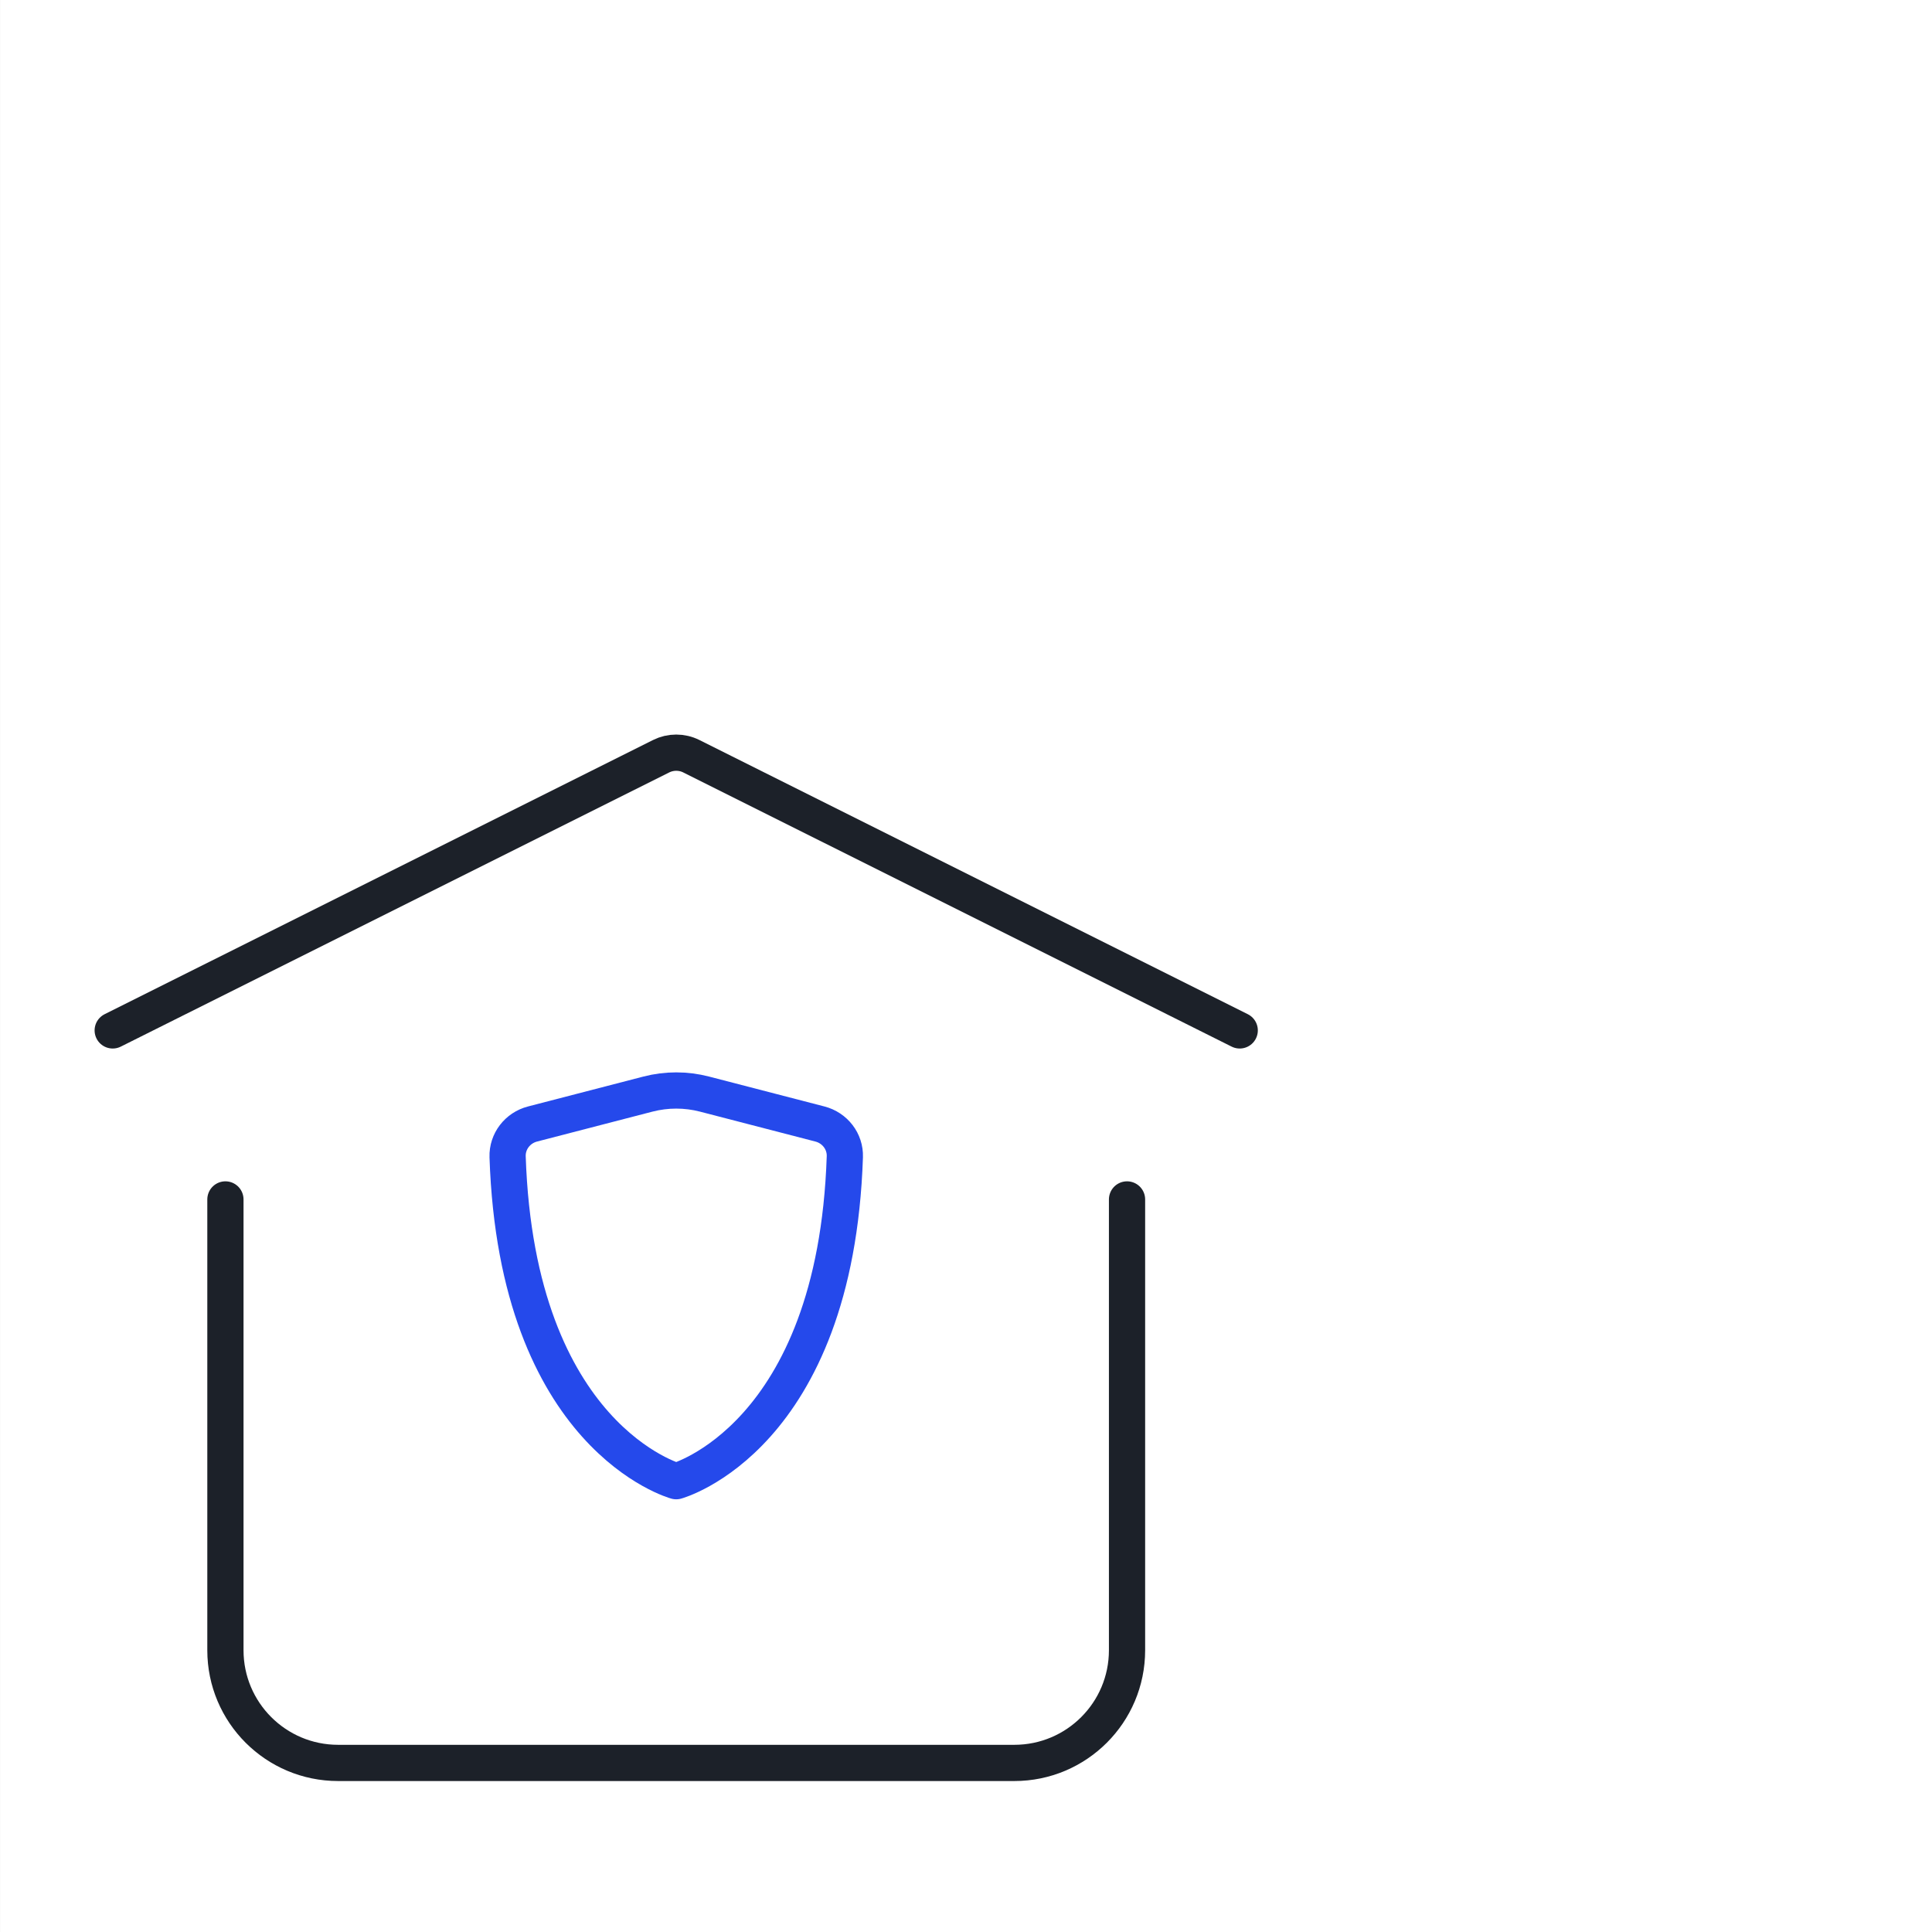 <svg xmlns="http://www.w3.org/2000/svg" fill="none" viewBox="0 0 80 80" height="80" width="80">
<rect x="0" y="0" width="80" height="80" fill="#808080" stroke="none"/>
<g clip-path="url(#clip0_1425_32174)">
<rect fill="white" transform="translate(0.001)" height="80" width="80"></rect>
<path stroke-linejoin="round" stroke-linecap="round" stroke-width="1.5" stroke="#2549EB" d="M29.172 45.304L33.952 46.543C34.57 46.703 35.005 47.262 34.983 47.9C34.596 59.541 28.001 61.333 28.001 61.333C28.001 61.333 21.406 59.541 21.019 47.9C20.998 47.262 21.432 46.703 22.05 46.543L26.83 45.304C27.598 45.105 28.404 45.105 29.172 45.304Z"></path>
<path stroke-linejoin="round" stroke-linecap="round" stroke-width="1.5" stroke="#1C2129" d="M4.667 42.667L27.375 31.314C27.769 31.117 28.233 31.117 28.627 31.314L51.334 42.667"></path>
<path stroke-linejoin="round" stroke-linecap="round" stroke-width="1.5" stroke="#1C2129" d="M46.668 49.666V68.333C46.668 70.91 44.578 72.999 42.001 72.999H14.001C11.424 72.999 9.334 70.91 9.334 68.333V49.666"></path>
</g>
<defs>
<clipPath id="clip0_1425_32174">
<rect transform="translate(0.001)" fill="white" height="80" width="80"></rect>
</clipPath>
</defs>
</svg>
